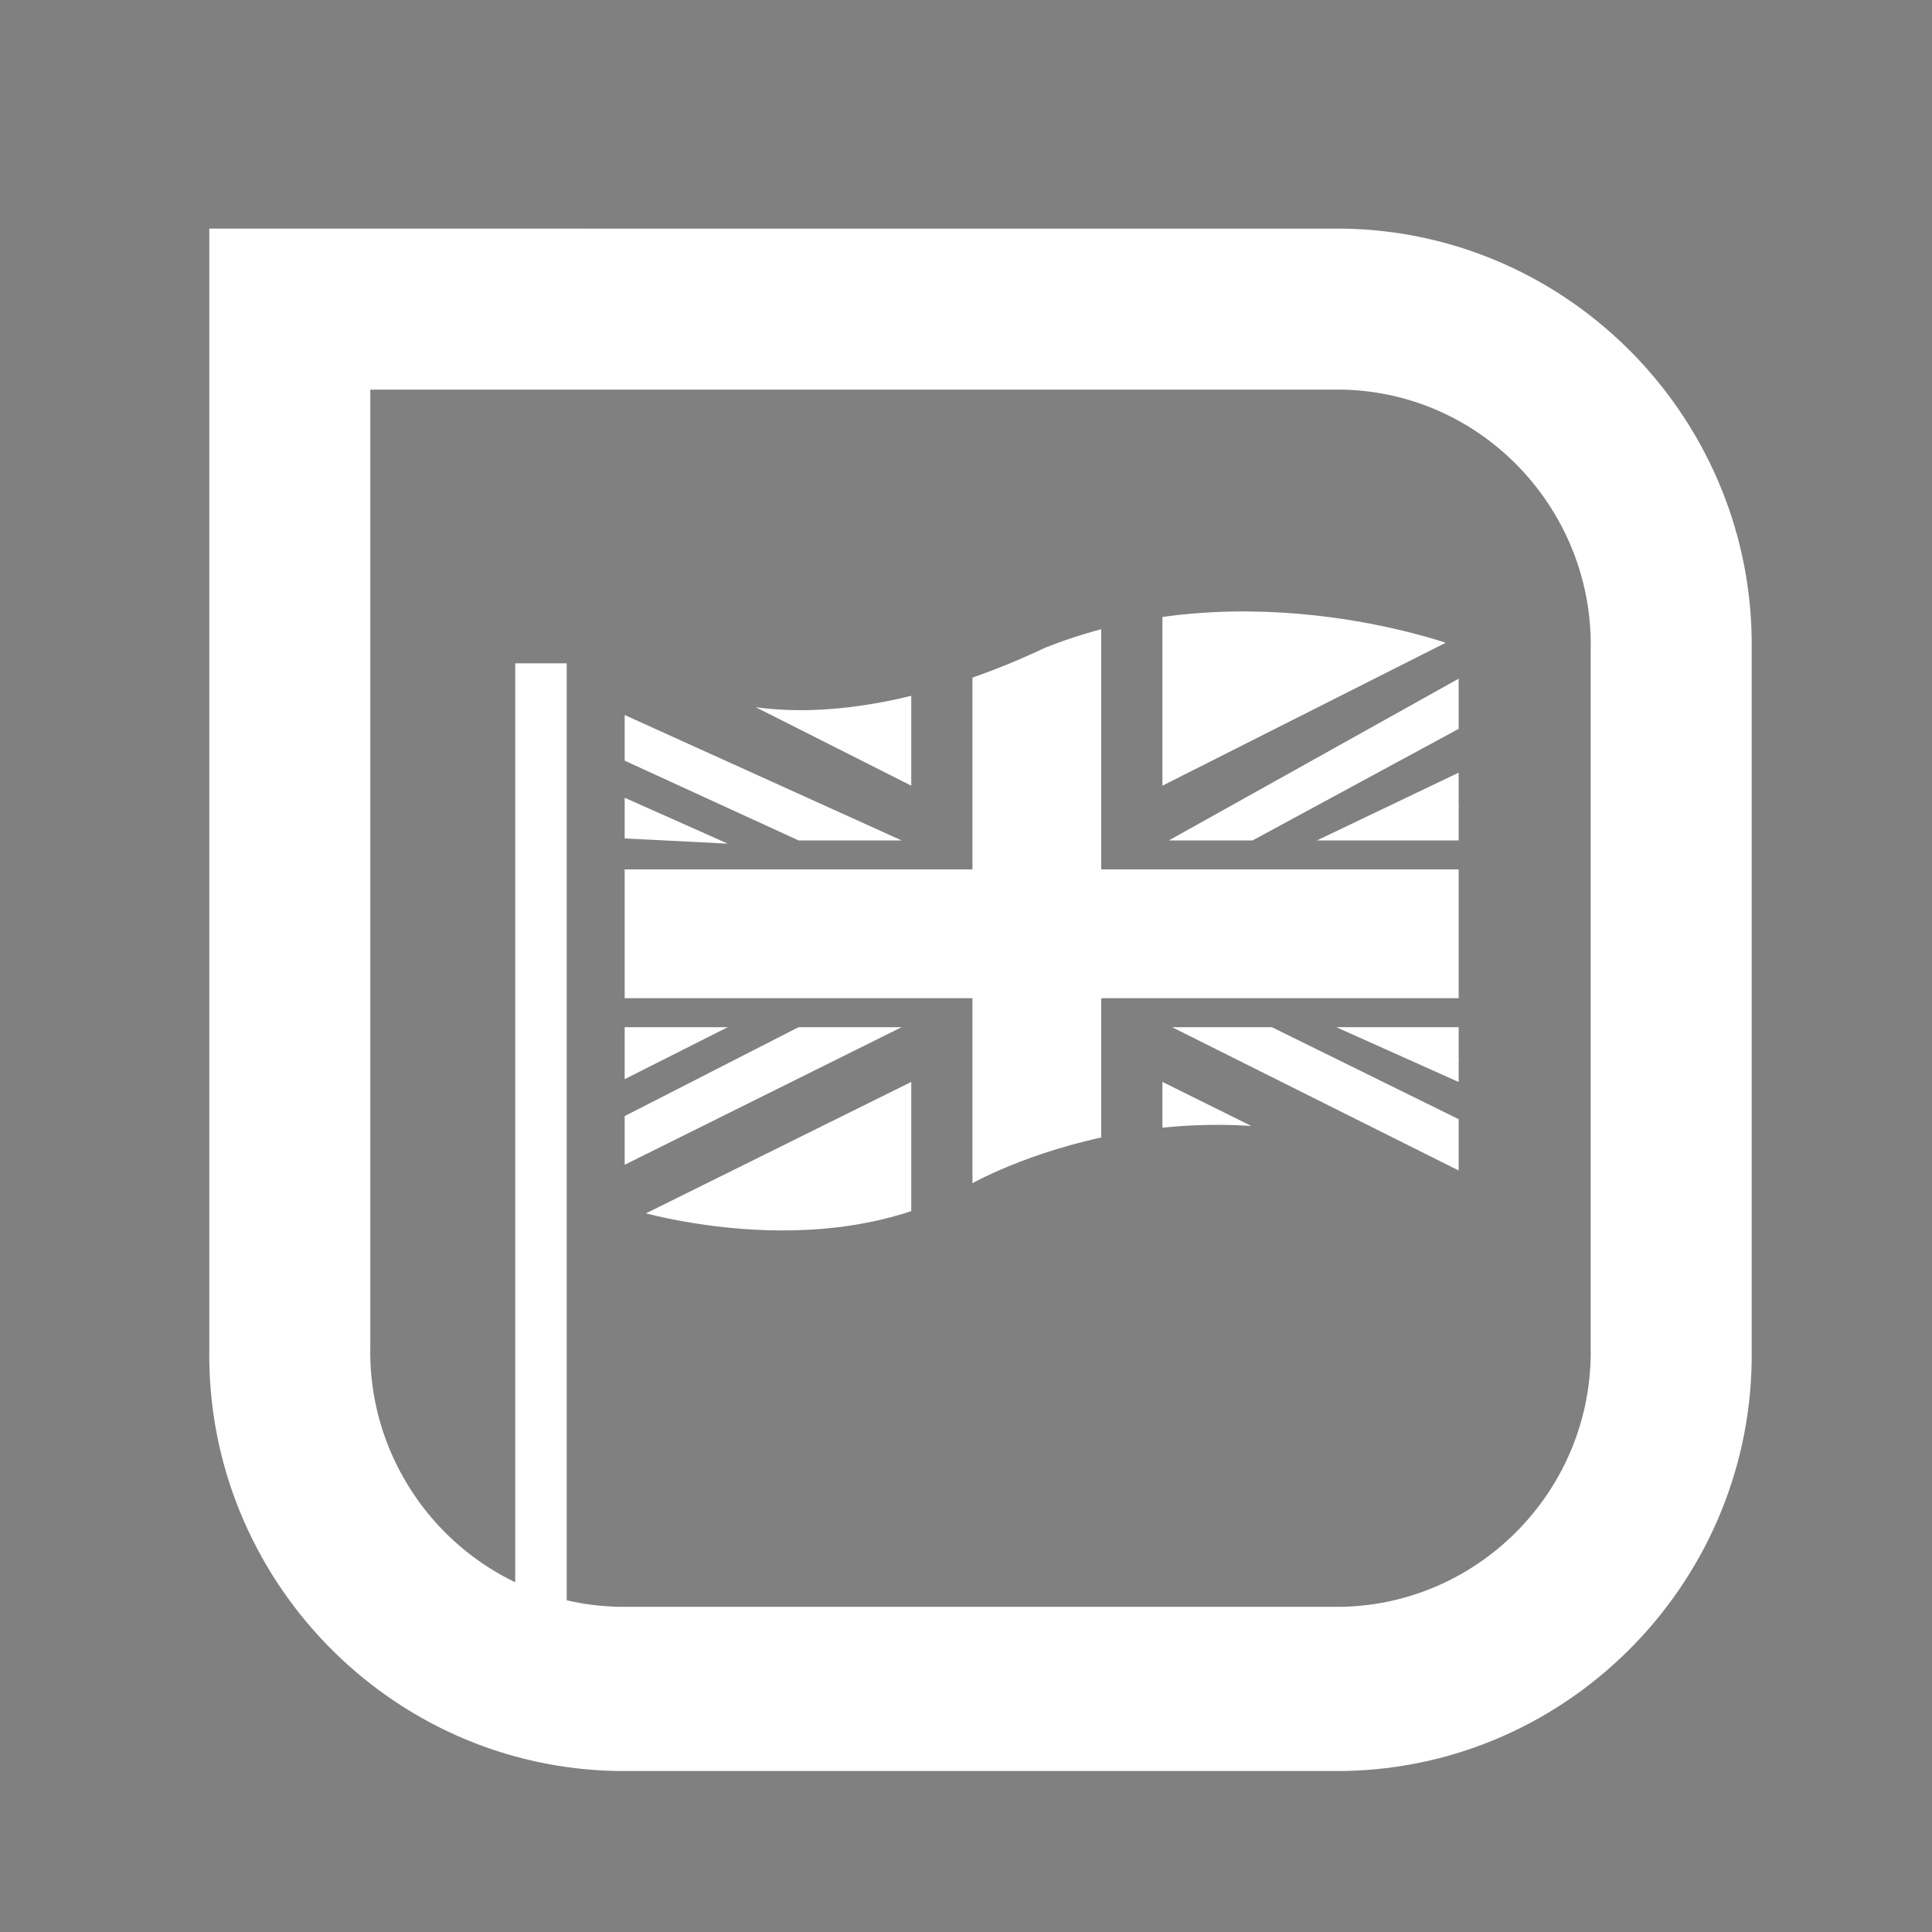 <?xml version="1.0" encoding="utf-8"?>
<!-- Generator: Adobe Illustrator 26.3.1, SVG Export Plug-In . SVG Version: 6.00 Build 0)  -->
<svg version="1.1" id="Layer_1" xmlns="http://www.w3.org/2000/svg" xmlns:xlink="http://www.w3.org/1999/xlink" x="0px" y="0px"
	 viewBox="0 0 60 60" style="enable-background:new 0 0 60 60;" xml:space="preserve">
<rect x="0" y="0" width="60" height="60" fill="#808080" stroke="none"/>
<style type="text/css">
	.st0{fill:#FFFFFF;}
	.st1{fill:none;}
	
		.st2{clip-path:url(#SVGID_00000107570924064889364140000016188452478152869251_);fill:none;stroke:#FFFFFF;stroke-width:1.6;stroke-miterlimit:10;}
	.st3{clip-path:url(#SVGID_00000107570924064889364140000016188452478152869251_);}
	.st4{clip-path:url(#SVGID_00000070807452616182673940000009013910252478773890_);}
	
		.st5{clip-path:url(#SVGID_00000116202146006099104900000006475819560084206215_);fill:none;stroke:#FFFFFF;stroke-width:1.6;stroke-miterlimit:10;}
	.st6{clip-path:url(#SVGID_00000116202146006099104900000006475819560084206215_);}
	.st7{clip-path:url(#SVGID_00000170981219838846321370000012930362579493476528_);}
</style>
<path class="st0" d="M-254.7-90.5C-254.7-90.5-254.7-90.5-254.7-90.5h-35.2v22.3l0,12.5c-0.1,7.1,5.6,13,12.7,13.1h22.5
	c7.1-0.1,12.8-6,12.7-13.1v-21.6C-241.8-84.5-247.5-90.4-254.7-90.5z"/>
<g id="Group_942_00000144296508454906254420000015979976794595532177_" transform="translate(-6.199 -7.1)">
	<path id="Path_1026_00000054249614006779616550000007378497081267672960_" class="st0" d="M-173.3-24.6h2.9l-1.5-1.1L-173.3-24.6z"
		/>
	<g id="Path_1027_00000066481073483972771140000014733667262765755064_">
		<path id="Path_1514" class="st1" d="M-160.6-72.5h-35.2v34.8c-0.1,7.2,5.6,13,12.8,13.1h6v-5h-6c-4.4-0.1-7.8-3.7-7.7-8.1v-29.8
			h30.2c4.4,0.1,7.8,3.7,7.7,8.1v21.6c0.1,4.4-3.3,8-7.7,8.1h-6v5h6c7.1-0.1,12.8-6,12.7-13.1v-21.6
			C-147.7-66.5-153.4-72.4-160.6-72.5z"/>
		<path id="Path_1515" class="st0" d="M-195.8-72.5h35.2c7.1,0.1,12.8,6,12.7,13.1v21.6c0.1,7.1-5.5,13-12.6,13.1c0,0,0,0-0.1,0h-6
			v-5h6c4.4-0.1,7.8-3.7,7.7-8.1v-21.6c0.1-4.4-3.3-8-7.7-8.1h-30.2v29.7c-0.1,4.4,3.3,8,7.7,8.1h6v5h-6c-7.1-0.1-12.8-6-12.7-13.1
			V-72.5z"/>
	</g>
</g>
<g>
	<defs>
		<circle id="SVGID_1_" cx="-107" cy="70.5" r="23.2"/>
	</defs>
	<clipPath id="SVGID_00000033339417535365476390000005234486173976332427_">
		<use xlink:href="#SVGID_1_"  style="overflow:visible;"/>
	</clipPath>
	
		<line style="clip-path:url(#SVGID_00000033339417535365476390000005234486173976332427_);fill:none;stroke:#FFFFFF;stroke-width:1.6;stroke-miterlimit:10;" x1="-119.6" y1="60.1" x2="-119.6" y2="90.6"/>
	<g style="clip-path:url(#SVGID_00000033339417535365476390000005234486173976332427_);">
		<defs>
			<path id="SVGID_00000141432111248895201930000014531531551595141536_" d="M-117,59.6V77c0,0,6.1,2,10.7-0.7c0,0,7.2-4.2,15.2,0
				V59.6c0,0-6.5-2.5-12.8,0C-104,59.6-112.3,64-117,59.6z"/>
		</defs>
		<clipPath id="SVGID_00000144295444290273200670000009818022760526457259_">
			<use xlink:href="#SVGID_00000141432111248895201930000014531531551595141536_"  style="overflow:visible;"/>
		</clipPath>
		<g style="clip-path:url(#SVGID_00000144295444290273200670000009818022760526457259_);">
			<rect x="-124.3" y="58.4" class="st1" width="40.1" height="20.1"/>
			<polygon class="st1" points="-104.2,68.5 -84.2,68.5 -84.2,78.5 -104.2,78.5 -124.3,78.5 -124.3,68.5 -124.3,58.4 -104.2,58.4 
				-84.2,58.4 			"/>
			<polygon class="st0" points="-108.1,58.4 -100.3,58.4 -100.3,63.9 -89.4,58.4 -119,58.4 -108.1,63.9 			"/>
			<polygon class="st0" points="-84.2,64.6 -84.2,72.4 -91.2,72.4 -84.2,75.9 -84.2,61.1 -91.2,64.6 			"/>
			<polygon class="st0" points="-100.3,78.5 -108.1,78.5 -108.1,73.1 -119,78.5 -89.4,78.5 -100.3,73.1 			"/>
			<polygon class="st0" points="-123.2,80.6 -119,78.5 -124.3,78.5 			"/>
			<polygon class="st0" points="-84.2,78.5 -89.4,78.5 -85.2,80.6 -83.1,76.4 -84.2,75.9 			"/>
			<polygon class="st0" points="-123.2,56.4 -124.3,58.4 -119,58.4 			"/>
			<polygon class="st0" points="-85.2,56.4 -89.4,58.4 -84.2,58.4 			"/>
			<g>
				<path d="M-104.2,58.4v20.1 M-124.3,68.5h40.1"/>
				<polygon class="st0" points="-102.2,78.5 -106.2,78.5 -106.2,70.5 -124.3,70.5 -124.3,66.5 -106.2,66.5 -106.2,58.4 
					-102.2,58.4 -102.2,66.5 -84.2,66.5 -84.2,70.5 -102.2,70.5 				"/>
			</g>
			<g>
				<polygon class="st0" points="-100,71.4 -84,79.4 -83.1,78.2 -96.9,71.4 				"/>
				<polygon class="st0" points="-97.5,65.6 -84.2,58.4 -87.2,58.4 -100.1,65.6 				"/>
				<polygon class="st0" points="-108.4,65.6 -124.3,58.4 -124.9,59.5 -111.6,65.6 				"/>
				<polygon class="st0" points="-111.6,71.4 -124.9,78.2 -124.3,79.3 -108.4,71.4 				"/>
			</g>
			<polygon class="st0" points="-113.8,65.7 -125.7,60.4 -125.7,65.1 			"/>
			<polygon class="st0" points="-93.4,65.6 -95.5,65.6 -84,60.1 -83.1,65.6 			"/>
			<g>
				<polygon class="st0" points="-118.5,71.4 -113.8,71.4 -124.9,77 -124.9,71.4 				"/>
				<polygon class="st0" points="-92.7,71.4 -94.9,71.4 -82.4,77 -83.4,71.4 				"/>
			</g>
		</g>
	</g>
</g>
<path id="Group_891" class="st0" d="M-124.9,51.6h30.2c4.4,0.1,7.8,3.8,7.7,8.1v21.6c0.1,4.4-3.4,8-7.7,8.1h-22.5
	c-4.4-0.1-7.8-3.8-7.7-8.1l0-12.4V51.6 M-129.9,46.6v22.3l0,12.5c-0.1,7.1,5.6,13,12.7,13.1h22.5c7.1-0.1,12.8-6,12.7-13.1V59.7
	c0.1-7.1-5.6-13-12.7-13.1c0,0,0,0,0,0L-129.9,46.6L-129.9,46.6z"/>
<g>
	<g>
		<defs>
			<circle id="SVGID_00000160162411964404486780000013978331371128833943_" cx="29.4" cy="31" r="23.2"/>
		</defs>
		<clipPath id="SVGID_00000036957707443117022200000012211452616048971916_">
			<use xlink:href="#SVGID_00000160162411964404486780000013978331371128833943_"  style="overflow:visible;"/>
		</clipPath>
		
			<line style="clip-path:url(#SVGID_00000036957707443117022200000012211452616048971916_);fill:none;stroke:#FFFFFF;stroke-width:1.6;stroke-miterlimit:10;" x1="16.8" y1="20.6" x2="16.8" y2="51.1"/>
		<g style="clip-path:url(#SVGID_00000036957707443117022200000012211452616048971916_);">
			<defs>
				<path id="SVGID_00000119091135577948527960000012428832787650805686_" d="M19.4,20.1v17.4c0,0,6.1,2,10.7-0.7
					c0,0,7.2-4.2,15.2,0V20.1c0,0-6.5-2.5-12.8,0C32.4,20.1,24.1,24.5,19.4,20.1z"/>
			</defs>
			<clipPath id="SVGID_00000175324239810015764590000006646950089257358217_">
				<use xlink:href="#SVGID_00000119091135577948527960000012428832787650805686_"  style="overflow:visible;"/>
			</clipPath>
			<g style="clip-path:url(#SVGID_00000175324239810015764590000006646950089257358217_);">
				<rect x="12.1" y="18.9" class="st1" width="40.1" height="20.1"/>
				<polygon class="st1" points="32.2,29 52.2,29 52.2,39 32.2,39 12.1,39 12.1,29 12.1,18.9 32.2,18.9 52.2,18.9 				"/>
				<polygon class="st0" points="28.3,18.9 36.1,18.9 36.1,24.4 47,18.9 17.4,18.9 28.3,24.4 				"/>
				<polygon class="st0" points="52.2,25.1 52.2,32.9 45.2,32.9 52.2,36.4 52.2,21.6 45.2,25.1 				"/>
				<polygon class="st0" points="36.1,39 28.3,39 28.3,33.6 17.4,39 47,39 36.1,33.6 				"/>
				<polygon class="st0" points="13.2,41.1 17.4,39 12.1,39 				"/>
				<polygon class="st0" points="52.2,39 47,39 51.2,41.1 53.3,36.9 52.2,36.4 				"/>
				<polygon class="st0" points="13.2,16.9 12.1,18.9 17.4,18.9 				"/>
				<polygon class="st0" points="51.2,16.9 47,18.9 52.2,18.9 				"/>
				<g>
					<path d="M32.2,18.9V39 M12.1,29h40.1"/>
					<polygon class="st0" points="34.2,39 30.2,39 30.2,31 12.1,31 12.1,27 30.2,27 30.2,18.9 34.2,18.9 34.2,27 52.2,27 52.2,31 
						34.2,31 					"/>
				</g>
				<g>
					<polygon class="st0" points="36.4,31.9 52.4,39.9 53.3,38.7 39.5,31.9 					"/>
					<polygon class="st0" points="38.9,26.1 52.2,18.9 49.2,18.9 36.3,26.1 					"/>
					<polygon class="st0" points="28,26.1 12.1,18.9 11.5,20 24.8,26.1 					"/>
					<polygon class="st0" points="24.8,31.9 11.5,38.7 12.1,39.8 28,31.9 					"/>
				</g>
				<polygon class="st0" points="22.6,26.2 10.7,20.9 10.7,25.6 				"/>
				<polygon class="st0" points="43.1,26.1 40.9,26.1 52.4,20.6 53.3,26.1 				"/>
				<g>
					<polygon class="st0" points="17.9,31.9 22.6,31.9 11.5,37.5 11.5,31.9 					"/>
					<polygon class="st0" points="43.7,31.9 41.5,31.9 54,37.5 53,31.9 					"/>
				</g>
			</g>
		</g>
	</g>
	<path id="Group_891_00000048491007172112715910000012840812615464294032_" class="st0" d="M11.5,12.1h30.2c4.4,0.1,7.8,3.8,7.7,8.1
		v21.6c0.1,4.4-3.4,8-7.7,8.1H19.2c-4.4-0.1-7.8-3.8-7.7-8.1l0-12.4V12.1 M6.5,7.1v22.3l0,12.5C6.4,49,12.1,54.9,19.2,55h22.5
		c7.1-0.1,12.8-6,12.7-13.1V20.2c0.1-7.1-5.6-13-12.7-13.1c0,0,0,0,0,0L6.5,7.1L6.5,7.1z"/>
</g>
</svg>
